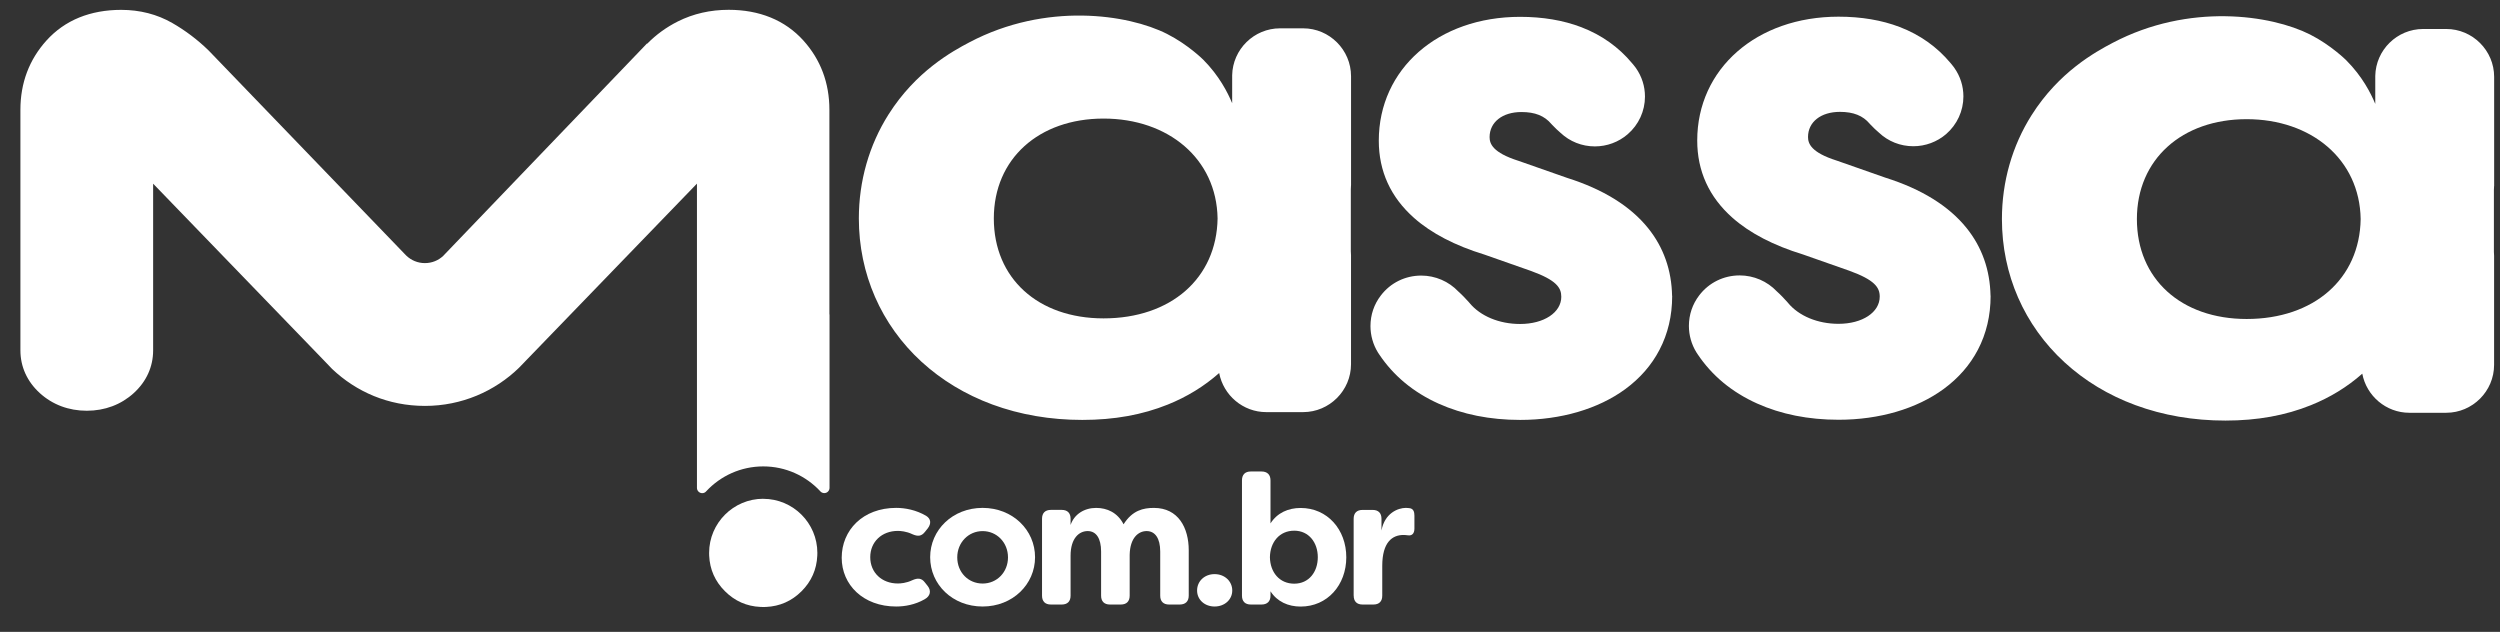 <svg width="91" height="23" viewBox="0 0 91 23" fill="none" xmlns="http://www.w3.org/2000/svg">
<rect x="0" y="0" width="91" height="23" fill="#333333" stroke="none"/>
<path d="M27.782 18.155C26.697 18.155 25.812 19.04 25.812 20.124C25.812 20.156 25.812 20.189 25.814 20.222V20.225C25.836 20.727 26.029 21.162 26.386 21.518C26.744 21.877 27.178 22.07 27.68 22.092H27.683C27.716 22.092 27.748 22.095 27.782 22.095C27.815 22.095 27.846 22.095 27.88 22.093H27.883C28.385 22.07 28.819 21.878 29.177 21.521C29.534 21.164 29.727 20.729 29.749 20.227V20.224C29.749 20.192 29.752 20.159 29.752 20.126C29.752 19.04 28.869 18.157 27.783 18.157L27.782 18.155Z" fill="white"/>
<path d="M60.867 10.768V10.776C60.867 11.49 60.712 12.15 60.404 12.737C60.115 13.291 59.697 13.769 59.162 14.163C58.176 14.886 56.816 15.285 55.334 15.285C54.237 15.285 53.239 15.085 52.366 14.693C51.448 14.28 50.721 13.676 50.201 12.897C50.186 12.875 50.172 12.853 50.158 12.832C50.158 12.83 50.156 12.828 50.154 12.825C49.978 12.538 49.885 12.207 49.885 11.869C49.885 11.462 50.015 11.076 50.263 10.755C50.615 10.294 51.151 10.031 51.734 10.031C52.245 10.031 52.736 10.243 53.086 10.613C53.224 10.735 53.356 10.877 53.477 11.011C53.482 11.017 53.486 11.022 53.49 11.027C53.886 11.508 54.574 11.793 55.331 11.793C56.2 11.793 56.831 11.376 56.831 10.802C56.831 10.468 56.647 10.195 55.724 9.861L54.036 9.268C52.965 8.94 52.101 8.491 51.472 7.933C50.62 7.179 50.188 6.233 50.188 5.121C50.188 2.509 52.35 0.613 55.331 0.613C56.155 0.613 56.904 0.739 57.556 0.988C58.295 1.271 58.919 1.713 59.41 2.304C59.422 2.316 59.437 2.333 59.453 2.354C59.484 2.392 59.513 2.43 59.541 2.467C59.544 2.471 59.547 2.475 59.55 2.48C59.763 2.784 59.877 3.141 59.877 3.516C59.877 4.042 59.648 4.541 59.248 4.886C58.917 5.172 58.493 5.329 58.053 5.329C57.584 5.329 57.139 5.153 56.8 4.832C56.705 4.752 56.604 4.655 56.486 4.531C56.48 4.523 56.472 4.518 56.467 4.51C56.219 4.216 55.875 4.078 55.382 4.078C54.688 4.078 54.221 4.446 54.221 4.992C54.221 5.236 54.34 5.555 55.26 5.85C55.265 5.85 55.269 5.853 55.273 5.854L57.043 6.475C58.355 6.889 59.346 7.504 59.99 8.303C60.554 9.003 60.846 9.833 60.864 10.77L60.867 10.768Z" fill="white"/>
<path d="M72.458 10.763V10.77C72.458 11.484 72.303 12.145 71.995 12.732C71.705 13.285 71.288 13.764 70.752 14.157C69.767 14.88 68.407 15.279 66.924 15.279C65.828 15.279 64.829 15.08 63.957 14.687C63.039 14.274 62.312 13.67 61.792 12.891C61.777 12.869 61.764 12.847 61.751 12.828H61.749C61.749 12.828 61.746 12.821 61.745 12.819C61.569 12.532 61.476 12.202 61.476 11.863C61.476 11.457 61.606 11.07 61.853 10.749C62.206 10.288 62.742 10.025 63.325 10.025C63.835 10.025 64.327 10.237 64.677 10.607C64.815 10.729 64.947 10.871 65.068 11.006C65.072 11.011 65.077 11.016 65.081 11.022C65.476 11.502 66.165 11.787 66.921 11.787C67.791 11.787 68.422 11.37 68.422 10.796C68.422 10.463 68.237 10.189 67.315 9.855L65.627 9.262C64.556 8.934 63.692 8.485 63.062 7.927C62.21 7.173 61.779 6.227 61.779 5.115C61.779 2.503 63.941 0.607 66.921 0.607C67.746 0.607 68.495 0.733 69.147 0.982C69.886 1.265 70.509 1.707 71.001 2.297C71.013 2.31 71.028 2.326 71.044 2.348C71.074 2.386 71.104 2.424 71.132 2.461C71.134 2.465 71.137 2.47 71.14 2.474C71.354 2.778 71.468 3.136 71.468 3.51C71.468 4.036 71.238 4.535 70.839 4.881C70.508 5.166 70.083 5.323 69.644 5.323C69.174 5.323 68.729 5.147 68.391 4.826C68.294 4.746 68.195 4.649 68.076 4.525C68.07 4.518 68.063 4.512 68.057 4.504C67.81 4.21 67.466 4.072 66.973 4.072C66.279 4.072 65.812 4.44 65.812 4.986C65.812 5.232 65.93 5.55 66.851 5.844C66.855 5.844 66.86 5.847 66.864 5.848L68.634 6.469C69.946 6.883 70.937 7.498 71.581 8.297C72.145 8.997 72.437 9.827 72.455 10.764L72.458 10.763Z" fill="white"/>
<path d="M30.638 20.303C30.638 19.298 31.408 18.487 32.62 18.487C32.948 18.487 33.343 18.561 33.712 18.776C33.893 18.89 33.899 19.064 33.772 19.231L33.665 19.364C33.538 19.525 33.404 19.531 33.21 19.445C32.989 19.338 32.775 19.325 32.681 19.325C32.099 19.325 31.677 19.72 31.677 20.282C31.677 20.844 32.099 21.239 32.681 21.239C32.775 21.239 32.989 21.226 33.21 21.119C33.404 21.033 33.545 21.039 33.665 21.2L33.772 21.335C33.899 21.502 33.873 21.696 33.652 21.816C33.311 22.011 32.935 22.077 32.62 22.077C31.421 22.077 30.638 21.286 30.638 20.303Z" fill="white"/>
<path d="M33.858 20.282C33.858 19.291 34.675 18.487 35.767 18.487C36.859 18.487 37.676 19.291 37.676 20.282C37.676 21.273 36.859 22.077 35.767 22.077C34.675 22.077 33.858 21.28 33.858 20.282ZM36.691 20.289C36.691 19.746 36.283 19.332 35.767 19.332C35.252 19.332 34.844 19.748 34.844 20.289C34.844 20.831 35.245 21.241 35.767 21.241C36.29 21.241 36.691 20.825 36.691 20.289Z" fill="white"/>
<path d="M37.93 21.681V18.882C37.93 18.674 38.044 18.56 38.252 18.56H38.647C38.855 18.56 38.969 18.674 38.969 18.882V19.11C39.102 18.715 39.471 18.488 39.9 18.488C40.295 18.488 40.677 18.655 40.898 19.084C41.221 18.575 41.614 18.488 42.004 18.488C42.894 18.488 43.27 19.219 43.27 20.028V21.683C43.27 21.89 43.15 22.005 42.942 22.005H42.554C42.346 22.005 42.232 21.89 42.232 21.683V20.075C42.232 19.593 42.045 19.331 41.736 19.331C41.447 19.331 41.133 19.566 41.12 20.195V21.683C41.12 21.89 41.005 22.005 40.797 22.005H40.402C40.194 22.005 40.08 21.89 40.08 21.683V20.075C40.08 19.593 39.899 19.331 39.591 19.331C39.284 19.331 38.969 19.586 38.969 20.229V21.683C38.969 21.89 38.855 22.005 38.647 22.005H38.252C38.044 22.005 37.93 21.89 37.93 21.683V21.681Z" fill="white"/>
<path d="M43.574 21.494C43.574 21.159 43.842 20.898 44.211 20.898C44.58 20.898 44.854 21.159 44.854 21.494C44.854 21.829 44.573 22.077 44.211 22.077C43.849 22.077 43.574 21.829 43.574 21.494Z" fill="white"/>
<path d="M46.246 21.522V21.683C46.246 21.89 46.126 22.005 45.918 22.005H45.53C45.322 22.005 45.208 21.89 45.208 21.683V17.484C45.208 17.276 45.322 17.162 45.53 17.162H45.918C46.126 17.162 46.246 17.276 46.246 17.484V19.052C46.493 18.664 46.896 18.49 47.344 18.49C48.314 18.49 49.005 19.273 49.005 20.285C49.005 21.296 48.316 22.079 47.344 22.079C46.894 22.079 46.493 21.905 46.246 21.523V21.522ZM47.968 20.282C47.968 19.753 47.645 19.317 47.11 19.317C46.574 19.317 46.233 19.733 46.225 20.282C46.233 20.831 46.574 21.246 47.11 21.246C47.645 21.246 47.968 20.817 47.968 20.282Z" fill="white"/>
<path d="M49.273 21.682V18.883C49.273 18.675 49.388 18.561 49.596 18.561H49.964C50.172 18.561 50.286 18.675 50.286 18.883V19.311C50.401 18.682 50.882 18.487 51.176 18.487L51.291 18.495C51.452 18.508 51.485 18.635 51.485 18.77V19.238C51.485 19.426 51.392 19.506 51.251 19.486C51.191 19.478 51.137 19.473 51.084 19.473C50.683 19.473 50.314 19.733 50.314 20.598V21.683C50.314 21.891 50.2 22.005 49.992 22.005H49.597C49.389 22.005 49.275 21.891 49.275 21.683L49.273 21.682Z" fill="white"/>
<path d="M90.787 6.767V2.798C90.787 1.839 90.002 1.055 89.043 1.055H88.202C87.254 1.055 86.477 1.82 86.46 2.763V3.782C86.297 3.391 85.987 2.78 85.407 2.198C85.407 2.198 84.857 1.646 84.084 1.255C82.667 0.541 79.683 0.096 76.899 1.561C76.271 1.892 74.946 2.617 73.951 4.19C73.243 5.309 72.87 6.616 72.87 7.974C72.87 9.989 73.68 11.841 75.151 13.19C75.883 13.861 76.749 14.385 77.727 14.746C78.739 15.12 79.841 15.309 81.005 15.309C82.169 15.309 83.194 15.121 84.116 14.749C84.814 14.468 85.441 14.085 85.987 13.602C86.139 14.408 86.85 15.025 87.7 15.025H89.042C90.001 15.025 90.785 14.24 90.785 13.281V9.312C90.785 9.264 90.782 9.216 90.778 9.168V6.912C90.781 6.863 90.782 6.815 90.785 6.767H90.787ZM81.778 11.611C79.389 11.611 77.783 10.15 77.783 7.974C77.783 5.799 79.425 4.338 81.778 4.338C84.13 4.338 85.894 5.799 85.928 7.974C85.894 10.15 84.227 11.611 81.778 11.611Z" fill="white"/>
<path d="M49.178 6.743V2.775C49.178 1.816 48.394 1.031 47.435 1.031H46.593C45.646 1.031 44.869 1.797 44.851 2.739V3.758C44.689 3.368 44.378 2.757 43.799 2.174C43.799 2.174 43.248 1.623 42.475 1.232C41.058 0.517 38.075 0.072 35.29 1.538C34.662 1.868 33.338 2.593 32.342 4.167C31.635 5.285 31.262 6.593 31.262 7.951C31.262 9.965 32.071 11.817 33.542 13.167C34.275 13.837 35.141 14.361 36.119 14.723C37.131 15.096 38.233 15.285 39.397 15.285C40.56 15.285 41.585 15.098 42.508 14.726C43.206 14.445 43.832 14.061 44.378 13.578C44.531 14.385 45.242 15.001 46.091 15.001H47.434C48.392 15.001 49.177 14.216 49.177 13.258V9.289C49.177 9.241 49.174 9.192 49.17 9.144V6.888C49.173 6.84 49.174 6.792 49.177 6.743H49.178ZM40.17 11.589C37.781 11.589 36.175 10.128 36.175 7.952C36.175 5.777 37.817 4.316 40.17 4.316C42.522 4.316 44.286 5.777 44.32 7.952C44.286 10.128 42.619 11.589 40.17 11.589Z" fill="white"/>
<path d="M26.167 17.346C26.177 17.339 26.188 17.331 26.199 17.324C26.189 17.331 26.179 17.339 26.167 17.346Z" fill="white"/>
<path d="M29.418 17.358C29.409 17.355 29.402 17.351 29.395 17.346C29.39 17.343 29.386 17.339 29.38 17.336C29.384 17.339 29.389 17.343 29.395 17.346C29.402 17.351 29.411 17.355 29.418 17.358Z" fill="white"/>
<path d="M30.195 11.447V17.757C30.195 17.863 30.111 17.949 30.004 17.949C29.956 17.949 29.91 17.93 29.876 17.901C29.868 17.894 29.86 17.885 29.853 17.876C29.336 17.324 28.6 16.977 27.783 16.977C26.966 16.977 26.227 17.324 25.71 17.879C25.71 17.879 25.71 17.879 25.709 17.88C25.703 17.888 25.697 17.894 25.691 17.899C25.657 17.932 25.612 17.951 25.561 17.951C25.457 17.951 25.372 17.867 25.369 17.765V16.377V6.684L19.106 13.165C19.106 13.165 19.105 13.167 19.104 13.168L18.901 13.377C18.901 13.377 18.9 13.379 18.899 13.38C18.013 14.244 16.802 14.775 15.469 14.775C14.135 14.775 12.973 14.265 12.091 13.432L11.786 13.114L5.574 6.686V12.752C5.574 13.35 5.33 13.888 4.868 14.309C4.407 14.729 3.816 14.951 3.159 14.951C2.501 14.951 1.911 14.729 1.449 14.309C0.988 13.888 0.743 13.351 0.743 12.752V3.997C0.743 3.02 1.062 2.173 1.69 1.476C2.023 1.107 2.425 0.824 2.885 0.637C3.339 0.453 3.851 0.359 4.409 0.359C5.092 0.359 5.718 0.52 6.269 0.836C6.744 1.108 7.186 1.442 7.583 1.827L7.588 1.833L7.594 1.839L7.602 1.846L11.983 6.393L14.731 9.245L14.794 9.309C14.969 9.475 15.205 9.577 15.466 9.577C15.726 9.577 15.955 9.479 16.129 9.318L16.211 9.232L18.94 6.387L23.396 1.744L23.547 1.586H23.563C23.883 1.261 24.256 0.99 24.674 0.78C25.236 0.499 25.858 0.357 26.524 0.357C27.082 0.357 27.594 0.451 28.048 0.636C28.508 0.823 28.91 1.105 29.243 1.474C29.871 2.17 30.19 3.019 30.19 3.995V11.445L30.195 11.447Z" fill="white"/>
</svg>
